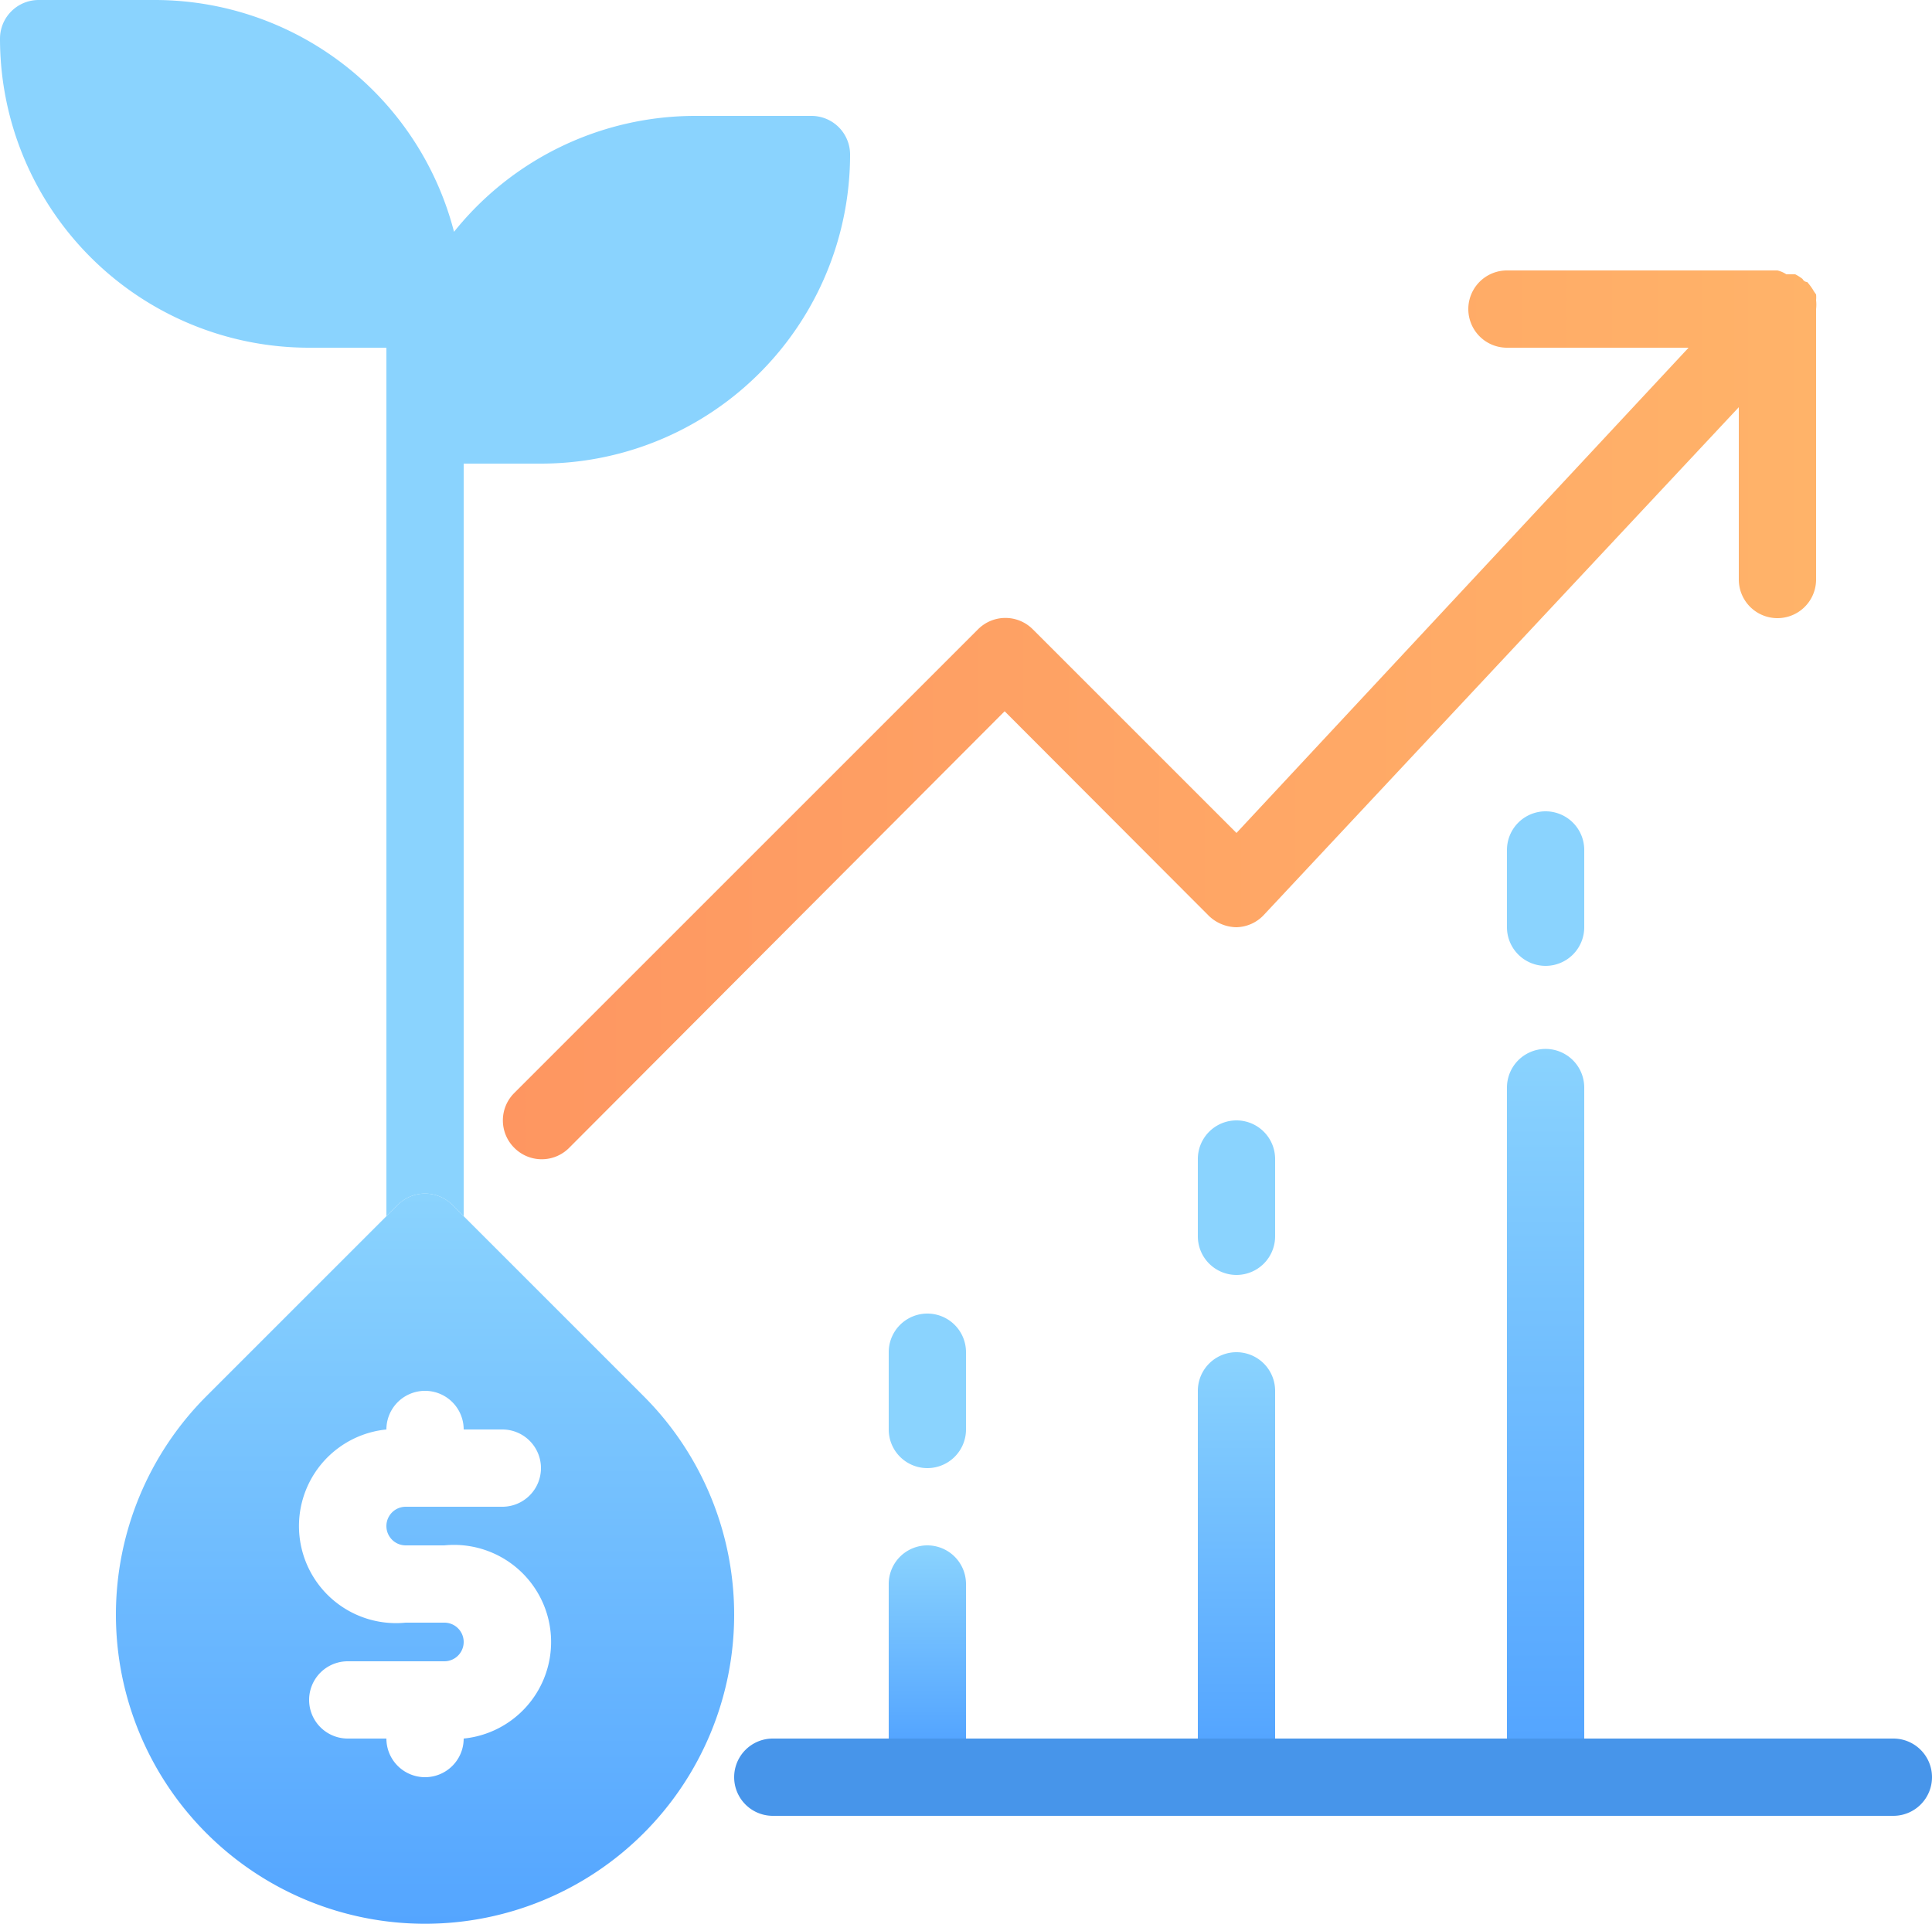 <svg xmlns="http://www.w3.org/2000/svg" xmlns:xlink="http://www.w3.org/1999/xlink" viewBox="0 0 50 49.79"><defs><style>.cls-1{fill:#8ad3fe;}.cls-2{fill:url(#linear-gradient);}.cls-3{fill:url(#linear-gradient-2);}.cls-4{fill:#4795ea;}.cls-5{fill:url(#linear-gradient-3);}.cls-6{fill:url(#linear-gradient-4);}.cls-7{fill:url(#linear-gradient-5);}</style><linearGradient id="linear-gradient" x1="11" y1="49.79" x2="11" y2="30.9" gradientUnits="userSpaceOnUse"><stop offset="0" stop-color="#54a5ff"></stop><stop offset="1" stop-color="#8ad3fe"></stop></linearGradient><linearGradient id="linear-gradient-2" x1="13" y1="18.5" x2="47" y2="18.5" gradientUnits="userSpaceOnUse"><stop offset="0" stop-color="#fe9661"></stop><stop offset="1" stop-color="#ffb369"></stop></linearGradient><linearGradient id="linear-gradient-3" x1="40" y1="45" x2="40" y2="27.15" xlink:href="#linear-gradient"></linearGradient><linearGradient id="linear-gradient-4" x1="32" y1="45" x2="32" y2="34.97" xlink:href="#linear-gradient"></linearGradient><linearGradient id="linear-gradient-5" x1="24" y1="45" x2="24" y2="40.03" xlink:href="#linear-gradient"></linearGradient></defs><g id="Layer_2" data-name="Layer 2"><g id="growth"><path class="cls-1" d="M22,4a8,8,0,0,1-8,8H12V31.48l-.29-.29a1,1,0,0,0-1.42,0l-.29.29V9H8A8,8,0,0,1,0,1,1,1,0,0,1,1,0H4a8,8,0,0,1,7.75,6A8,8,0,0,1,18,3h3A1,1,0,0,1,22,4Z"></path><path class="cls-2" d="M16.66,36.14,12,31.48l-.29-.29a1,1,0,0,0-1.42,0l-.29.29L5.34,36.14a8,8,0,1,0,11.32,0ZM10.5,40h1a2.5,2.5,0,0,1,.5,5v0a1,1,0,0,1-2,0H9a1,1,0,0,1,0-2h2.5a.5.5,0,0,0,0-1h-1a2.5,2.5,0,0,1-.5-5v0a1,1,0,0,1,2,0h1a1,1,0,0,1,0,2H10.5a.5.5,0,0,0,0,1Z"></path><path class="cls-3" d="M47,8a1,1,0,0,0,0-.23.8.8,0,0,0,0-.15s-.06-.08-.08-.12a1.49,1.49,0,0,0-.15-.2h0s-.08,0-.12-.08a1.22,1.22,0,0,0-.19-.12l-.23,0A.7.7,0,0,0,46,7H39a1,1,0,0,0,0,2h4.7L32,21.56l-5.27-5.27a1,1,0,0,0-1.42,0l-12,12a1,1,0,0,0,0,1.42,1,1,0,0,0,1.42,0L26,18.41l5.29,5.3A1.05,1.05,0,0,0,32,24a1,1,0,0,0,.71-.32L45,10.54V15a1,1,0,0,0,2,0V8Z"></path><path class="cls-4" d="M50,46a1,1,0,0,1-1,1H20a1,1,0,0,1,0-2H49A1,1,0,0,1,50,46Z"></path><path class="cls-5" d="M41,28.15V45H39V28.15a1,1,0,0,1,2,0Z"></path><path class="cls-1" d="M40,25a1,1,0,0,1-1-1V22a1,1,0,0,1,2,0v2A1,1,0,0,1,40,25Z"></path><path class="cls-6" d="M33,36v9H31V36a1,1,0,0,1,2,0Z"></path><path class="cls-1" d="M32,33a1,1,0,0,1-1-1V30a1,1,0,0,1,2,0v2A1,1,0,0,1,32,33Z"></path><path class="cls-7" d="M25,41v4H23V41a1,1,0,0,1,2,0Z"></path><path class="cls-1" d="M24,38a1,1,0,0,1-1-1V35a1,1,0,0,1,2,0v2A1,1,0,0,1,24,38Z"></path></g></g></svg>